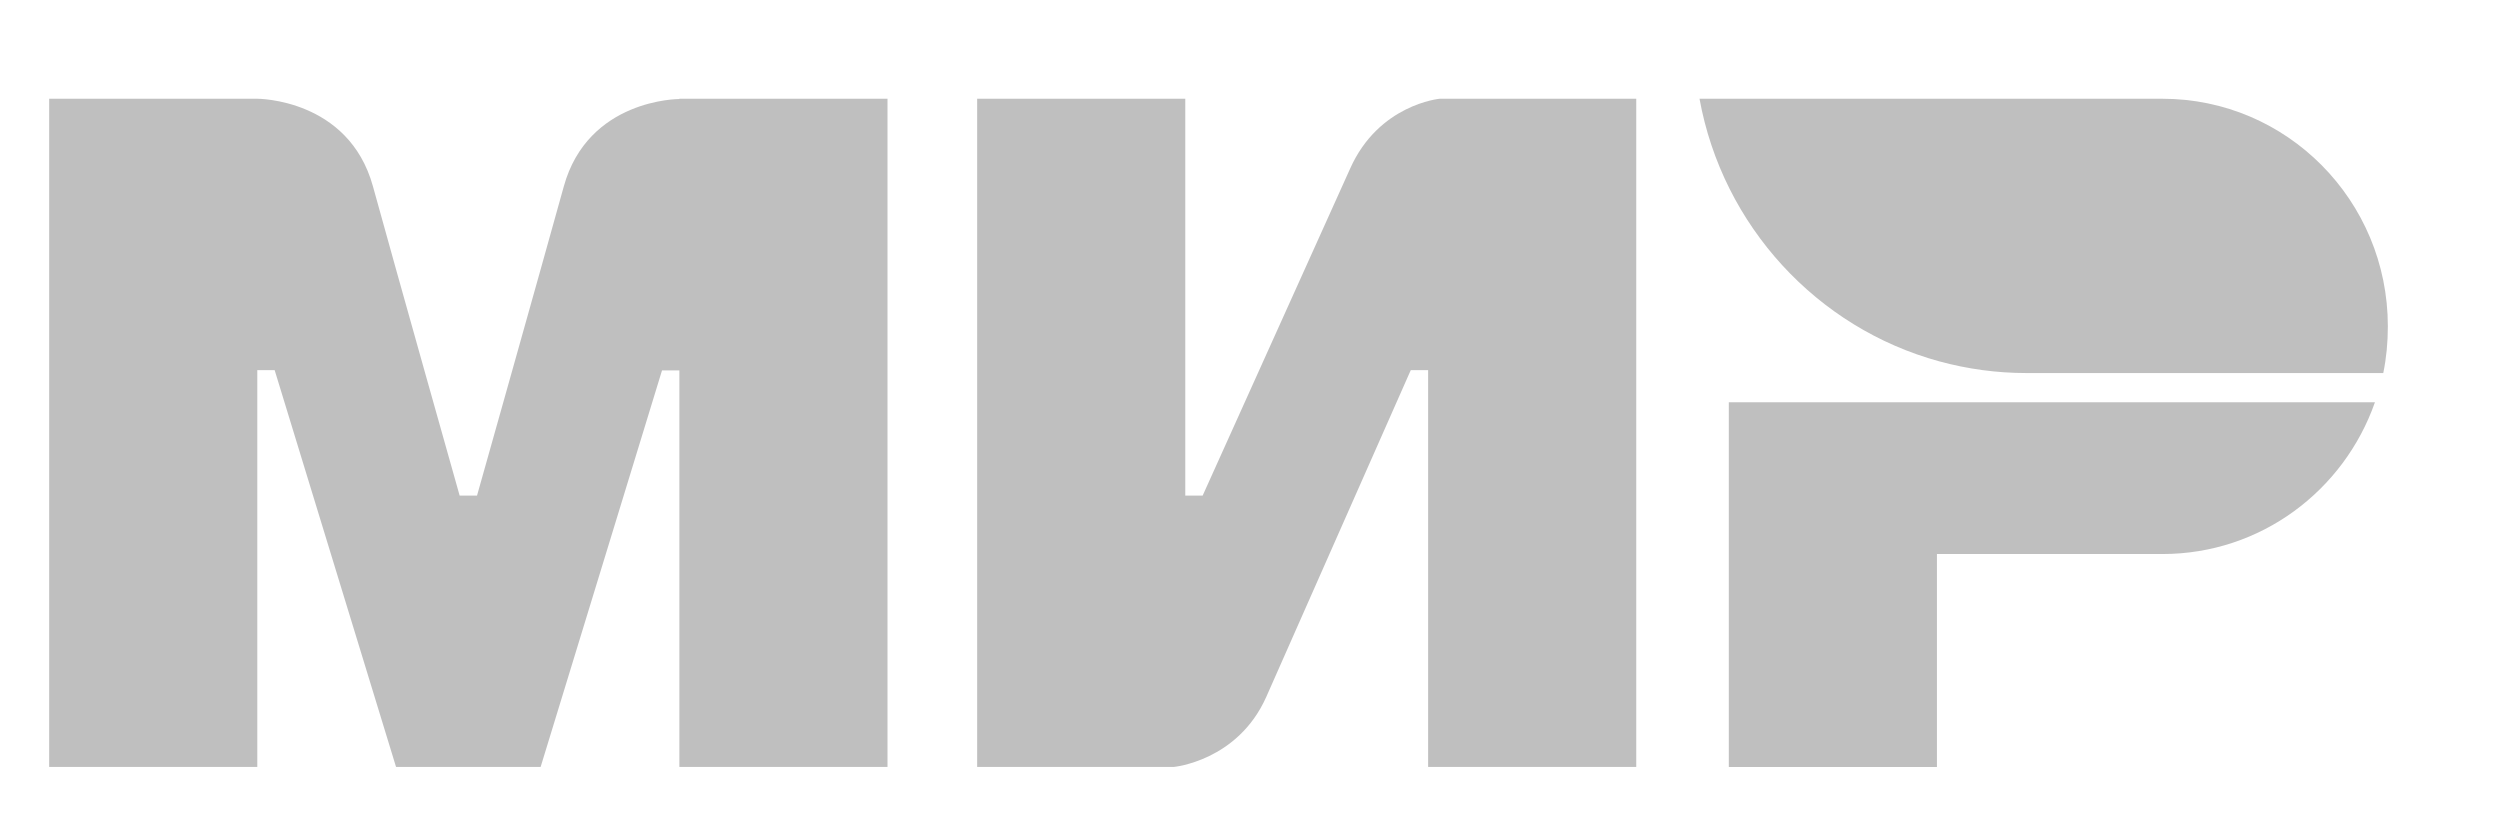 <svg width="36" height="12" viewBox="0 0 36 12" fill="none" xmlns="http://www.w3.org/2000/svg">
    <g clip-path="url(#clip0)">
        <path fill-rule="evenodd" clip-rule="evenodd"
              d="M9.783 1.422V1.426C9.779 1.426 8.467 1.422 8.118 2.687C7.797 3.846 6.894 7.048 6.869 7.137H6.619C6.619 7.137 5.695 3.863 5.37 2.682C5.02 1.418 3.705 1.422 3.705 1.422H0.708V11.044H3.705V5.33H3.83H3.955L5.703 11.044H7.785L9.533 5.334H9.783V11.044H12.78V1.422H9.783Z"
              fill="#BFBFBF"/>
        <path fill-rule="evenodd" clip-rule="evenodd"
              d="M20.732 1.422C20.732 1.422 19.853 1.502 19.441 2.43L17.318 7.137H17.068V1.422H14.071V11.044H16.902C16.902 11.044 17.822 10.96 18.234 10.036L20.315 5.33H20.565V11.044H23.562V1.422H20.732Z"
              fill="#BFBFBF"/>
        <path fill-rule="evenodd" clip-rule="evenodd"
              d="M24.895 5.793V11.045H27.892V7.978H31.139C32.554 7.978 33.753 7.066 34.199 5.793H24.895Z"
              fill="#BFBFBF"/>
        <path fill-rule="evenodd" clip-rule="evenodd"
              d="M31.138 1.422H24.473C24.806 3.254 26.168 4.725 27.928 5.204C28.328 5.313 28.749 5.372 29.181 5.372H34.319C34.364 5.153 34.385 4.931 34.385 4.699C34.385 2.888 32.932 1.422 31.138 1.422Z"
              fill="#BFBFBF"/>
    </g>
    <defs>
        <clipPath id="clip0">
            <rect width="35" height="11" fill="white" transform="translate(0.02 0.5)"/>
        </clipPath>
    </defs>
</svg>


